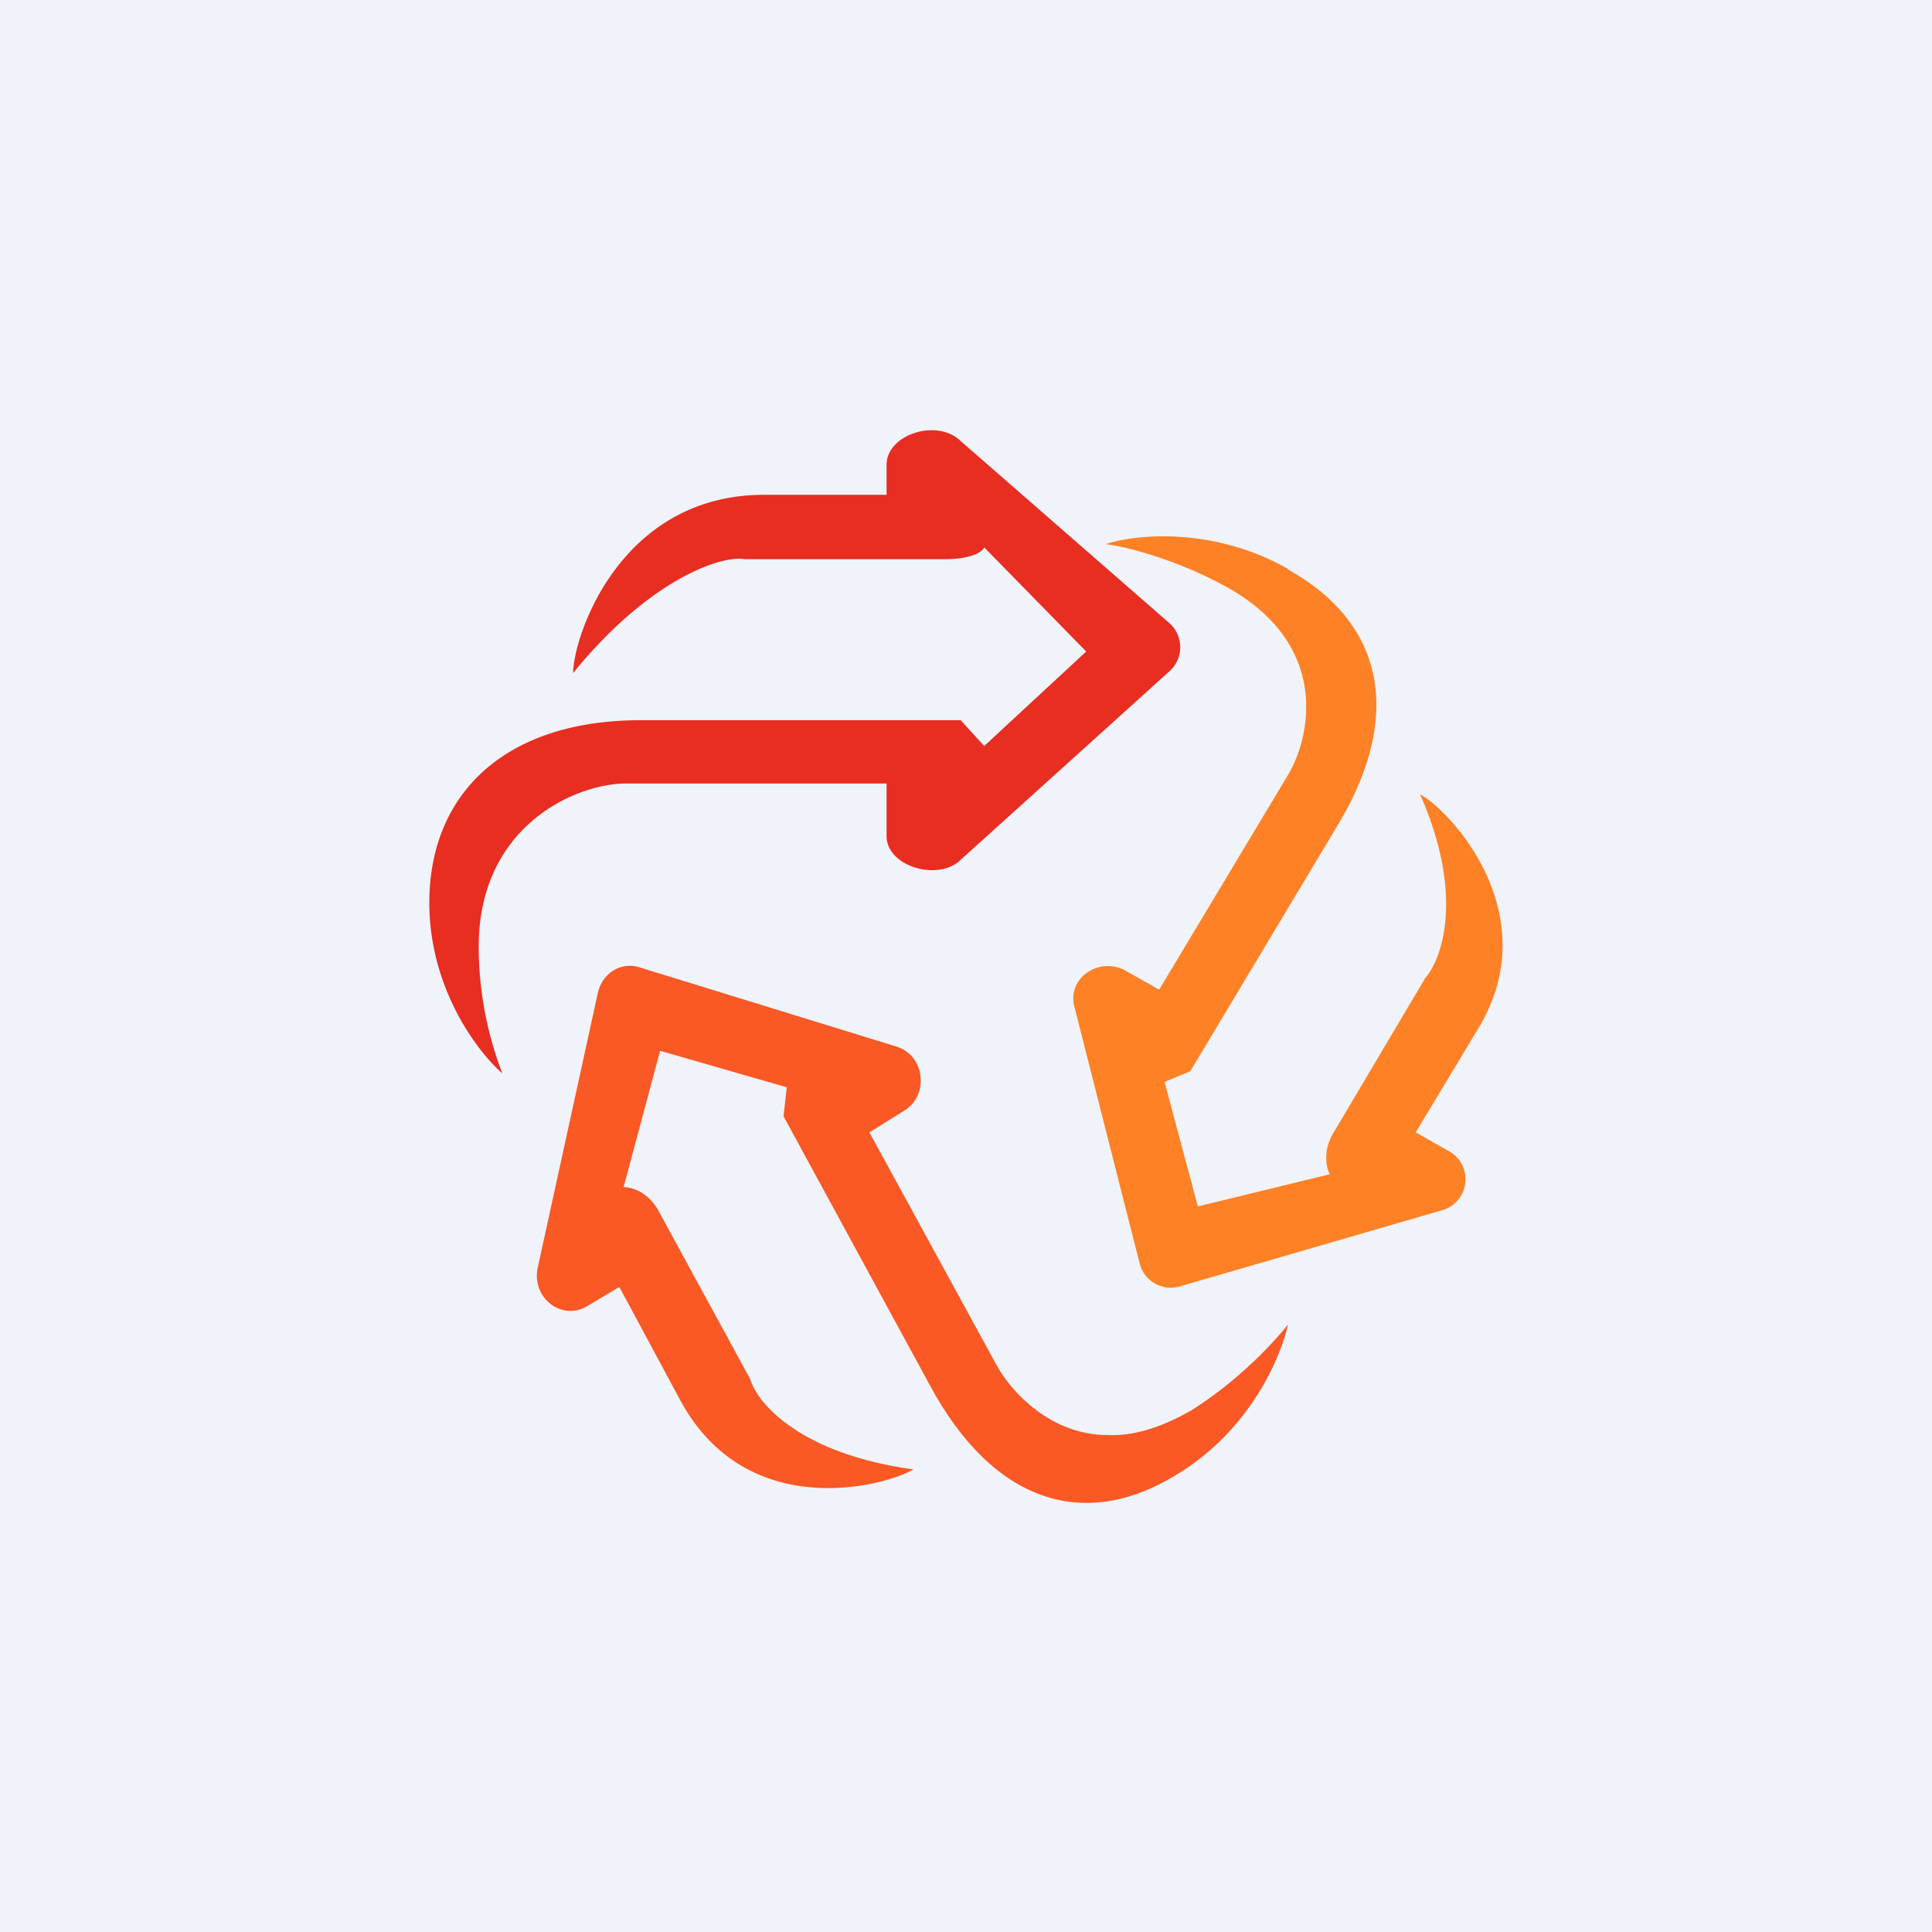 <!-- by TradingView --><svg width="18" height="18" viewBox="0 0 18 18" xmlns="http://www.w3.org/2000/svg"><path fill="#F0F3FA" d="M0 0h18v18H0z"/><path d="M4 8.41c0 .81.46 1.4.68 1.59a3.3 3.3 0 0 1-.22-1.18c0-1.13.91-1.52 1.37-1.52h2.43v.49c0 .28.47.42.68.23l1.96-1.77a.3.3 0 0 0 0-.44L8.94 4.1c-.22-.2-.68-.05-.68.23v.28H7.12c-1.35 0-1.78 1.33-1.78 1.66.69-.85 1.36-1.1 1.6-1.06H8.8c.21 0 .34-.05.37-.11l.95.97-.95.88-.22-.24H6C4.7 6.7 4 7.4 4 8.41Z" fill="#E82D21"/><path d="M10.96 13.74c.7-.42.98-1.12 1.04-1.4-.11.14-.44.51-.9.8-.3.17-.55.24-.78.23-.53 0-.9-.4-1.04-.66L8.1 10.55l.32-.2c.24-.14.2-.52-.07-.6l-2.4-.74c-.17-.05-.34.06-.38.24l-.56 2.56c-.06.28.22.5.46.36l.3-.18.57 1.06c.62 1.14 1.9.8 2.17.64-1.03-.14-1.45-.6-1.52-.84l-.85-1.56c-.1-.19-.26-.23-.33-.23l.34-1.27 1.18.34-.03.27 1.36 2.5c.59 1.1 1.44 1.37 2.3.84Z" fill="#FA5824"/><path d="M12 5.3c-.71-.4-1.43-.32-1.7-.23.18.02.66.14 1.13.4.97.54.78 1.4.57 1.75l-1.2 2-.32-.18c-.25-.13-.54.08-.47.34l.61 2.4a.3.3 0 0 0 .39.2l2.41-.7a.3.3 0 0 0 .07-.56l-.3-.17.59-.98c.63-1.06-.27-2.02-.55-2.17.42.95.2 1.54.05 1.71l-.86 1.45c-.1.17-.06.33-.03.38l-1.23.3-.31-1.16.24-.1 1.39-2.32c.6-1.02.4-1.87-.49-2.36Z" fill="#FF8126"/></svg>